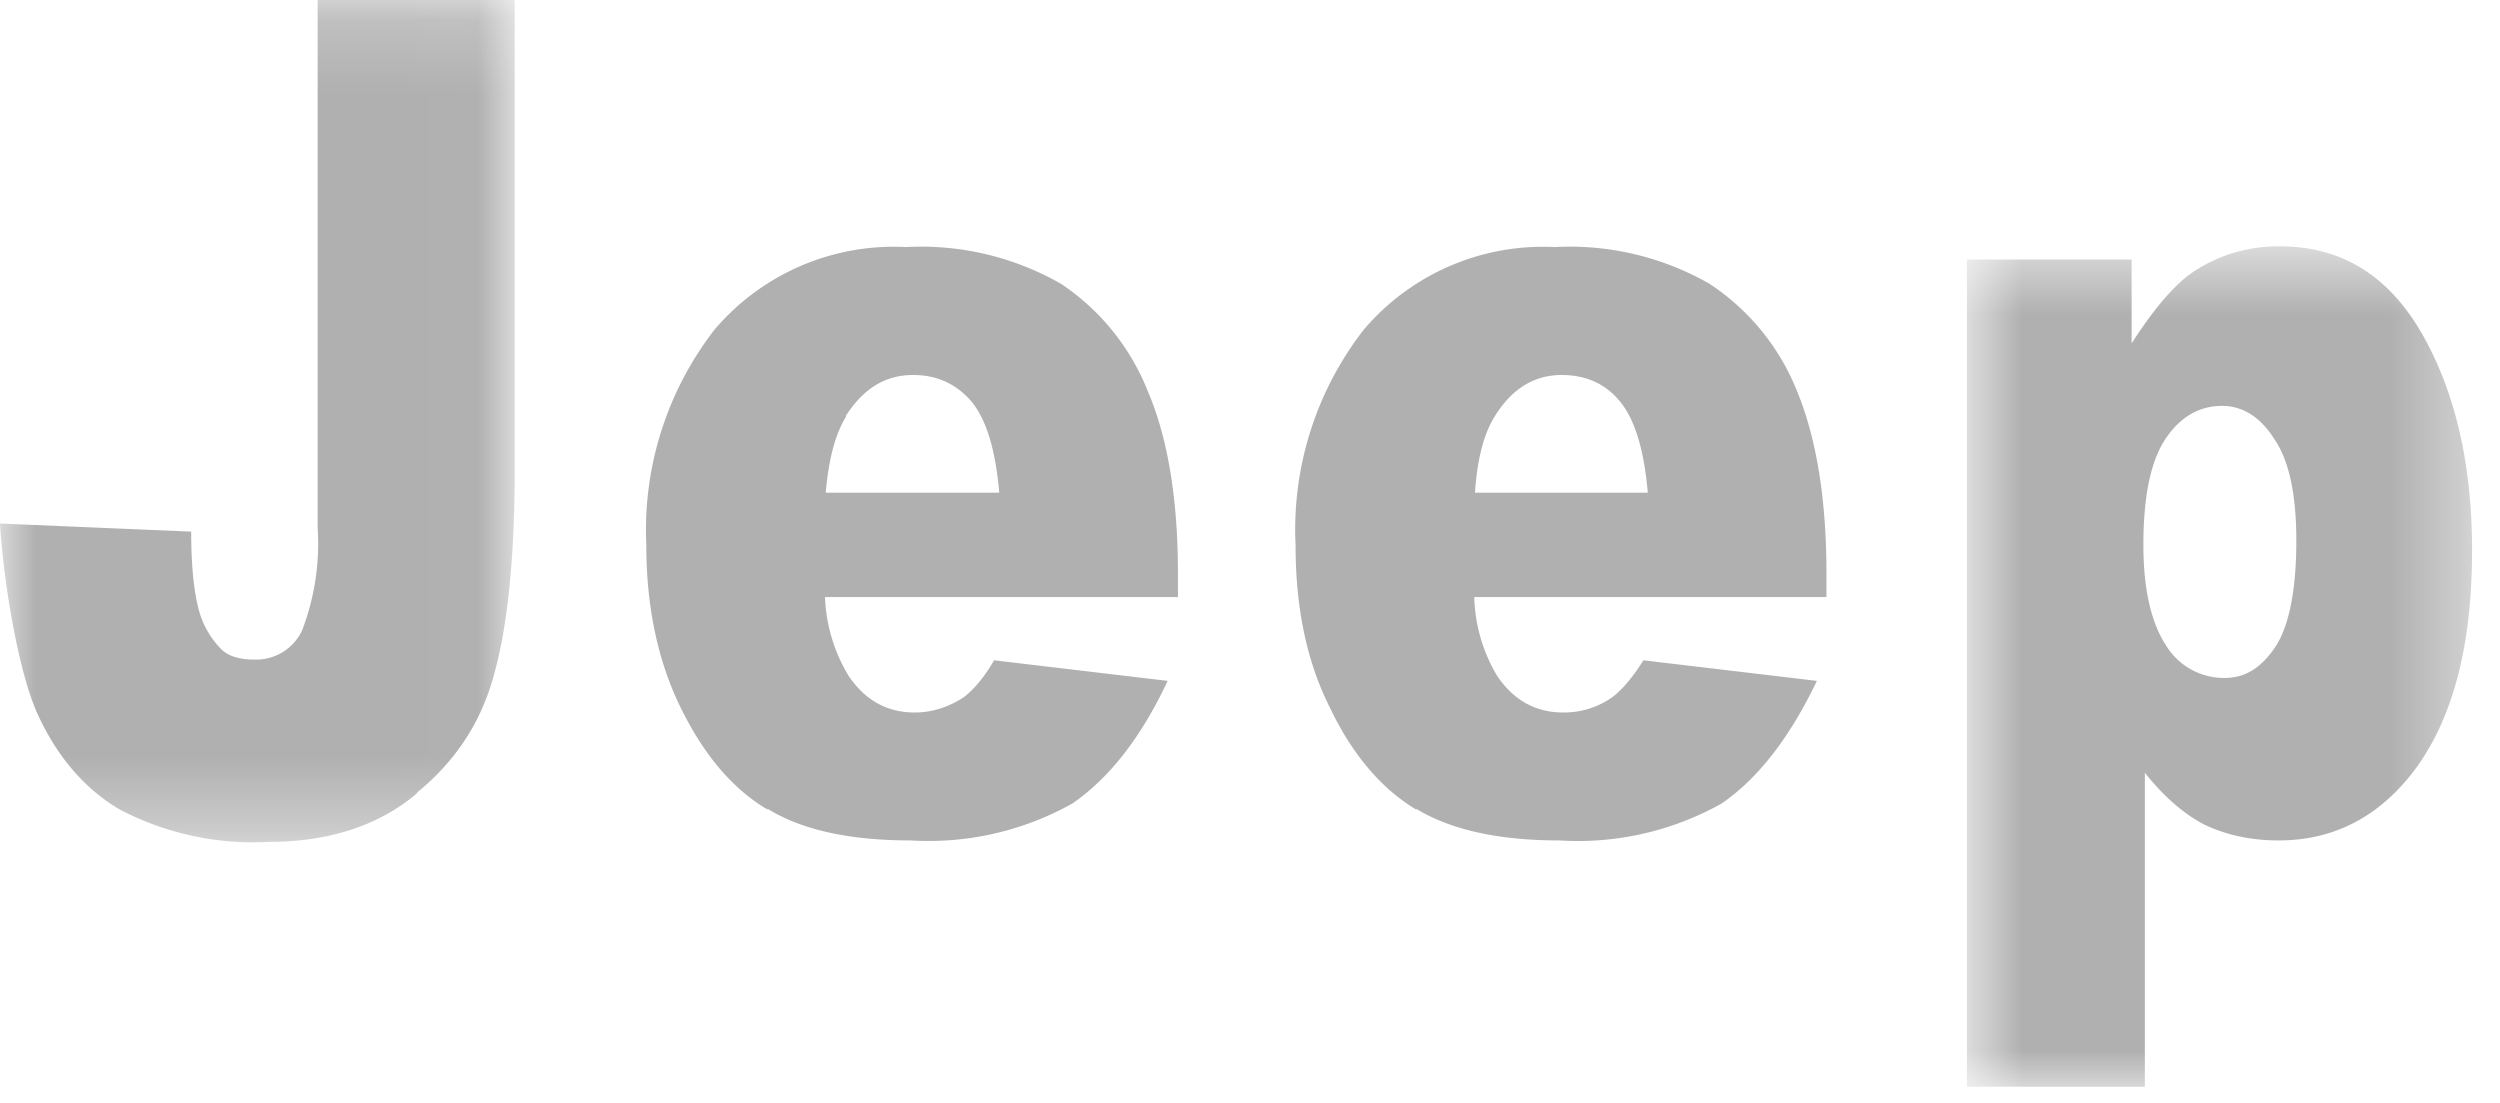 <svg xmlns="http://www.w3.org/2000/svg" xmlns:xlink="http://www.w3.org/1999/xlink" viewBox="0 0 34 15">
  <defs/>
  <defs>
    <path id="a" d="M.75.57h6.87V12H.75z"/>
    <path id="c" d="M0 .22h6.99v11.45H0z"/>
  </defs>
  <g fill="none" fill-rule="evenodd">
    <path fill="#b0b0b0" d="M20.33 5.66c.23-.37.53-.56.91-.56.33 0 .6.12.8.37.2.25.32.66.37 1.23h-2.35c.03-.46.12-.8.27-1.04M19.26 11c.48.29 1.13.43 1.95.43a4 4 0 002.2-.5c.5-.34.93-.9 1.3-1.67l-2.36-.28c-.15.24-.29.4-.42.5a1.14 1.14 0 01-.67.21c-.37 0-.67-.16-.9-.5a2.2 2.2 0 01-.31-1.07h4.79V7.8c0-1.02-.14-1.85-.4-2.48a3.14 3.14 0 00-1.19-1.46 3.83 3.83 0 00-2.11-.5 3.2 3.2 0 00-2.59 1.12 4.43 4.43 0 00-.93 2.94c0 .84.15 1.58.47 2.21.3.63.7 1.1 1.17 1.38"/>
    <g transform="translate(26 2.78)">
      <mask id="b" fill="#fff">
        <use xlink:href="#a"/>
      </mask>
      <path fill="#b0b0b0" d="M4.95 6.01c-.2.3-.42.43-.7.43A.92.92 0 013.46 6c-.2-.3-.31-.76-.31-1.37 0-.66.1-1.14.3-1.44.2-.3.46-.45.77-.45.28 0 .52.15.71.45.2.29.3.75.3 1.38 0 .68-.1 1.16-.28 1.44M5 .57c-.42 0-.81.11-1.16.34-.26.17-.54.5-.85.98V.75H.75V12h2.42V7.73c.24.3.5.54.8.7.31.15.65.22 1.02.22.76 0 1.39-.33 1.88-1 .5-.7.75-1.67.75-2.95 0-1.17-.23-2.15-.68-2.94C6.48.96 5.84.57 5 .57" mask="url(#b)"/>
    </g>
    <g transform="translate(0 -.22)">
      <mask id="d" fill="#fff">
        <use xlink:href="#c"/>
      </mask>
      <path fill="#b0b0b0" d="M5.67 11c.53-.43.88-.97 1.05-1.61C6.9 8.75 7 7.82 7 6.6V.22H4.32V7.4a3.3 3.3 0 01-.21 1.39.69.69 0 01-.66.4c-.18 0-.33-.04-.43-.13a1.2 1.2 0 01-.32-.56c-.06-.23-.1-.57-.1-1.05L0 7.34c.05.83.26 2.06.52 2.61.26.56.63 1 1.11 1.28a3.9 3.9 0 002.02.44c.82 0 1.5-.22 2.02-.66" mask="url(#d)"/>
    </g>
    <path fill="#b0b0b0" d="M11.5 5.66c.24-.37.53-.56.92-.56.32 0 .59.12.8.37.2.25.32.66.37 1.23h-2.36c.04-.46.13-.8.28-1.04M10.44 11c.47.29 1.12.43 1.95.43a4 4 0 002.19-.5c.5-.34.94-.9 1.3-1.67l-2.36-.28c-.14.24-.28.4-.41.5-.21.14-.44.21-.67.21-.37 0-.67-.16-.9-.5a2.23 2.23 0 01-.32-1.07h4.8V7.8c0-1.02-.14-1.85-.41-2.48a3.15 3.15 0 00-1.18-1.46 3.83 3.83 0 00-2.11-.5 3.2 3.2 0 00-2.6 1.12 4.45 4.45 0 00-.93 2.94c0 .84.16 1.58.47 2.21.31.63.7 1.1 1.18 1.38"/>
  </g>
</svg>
